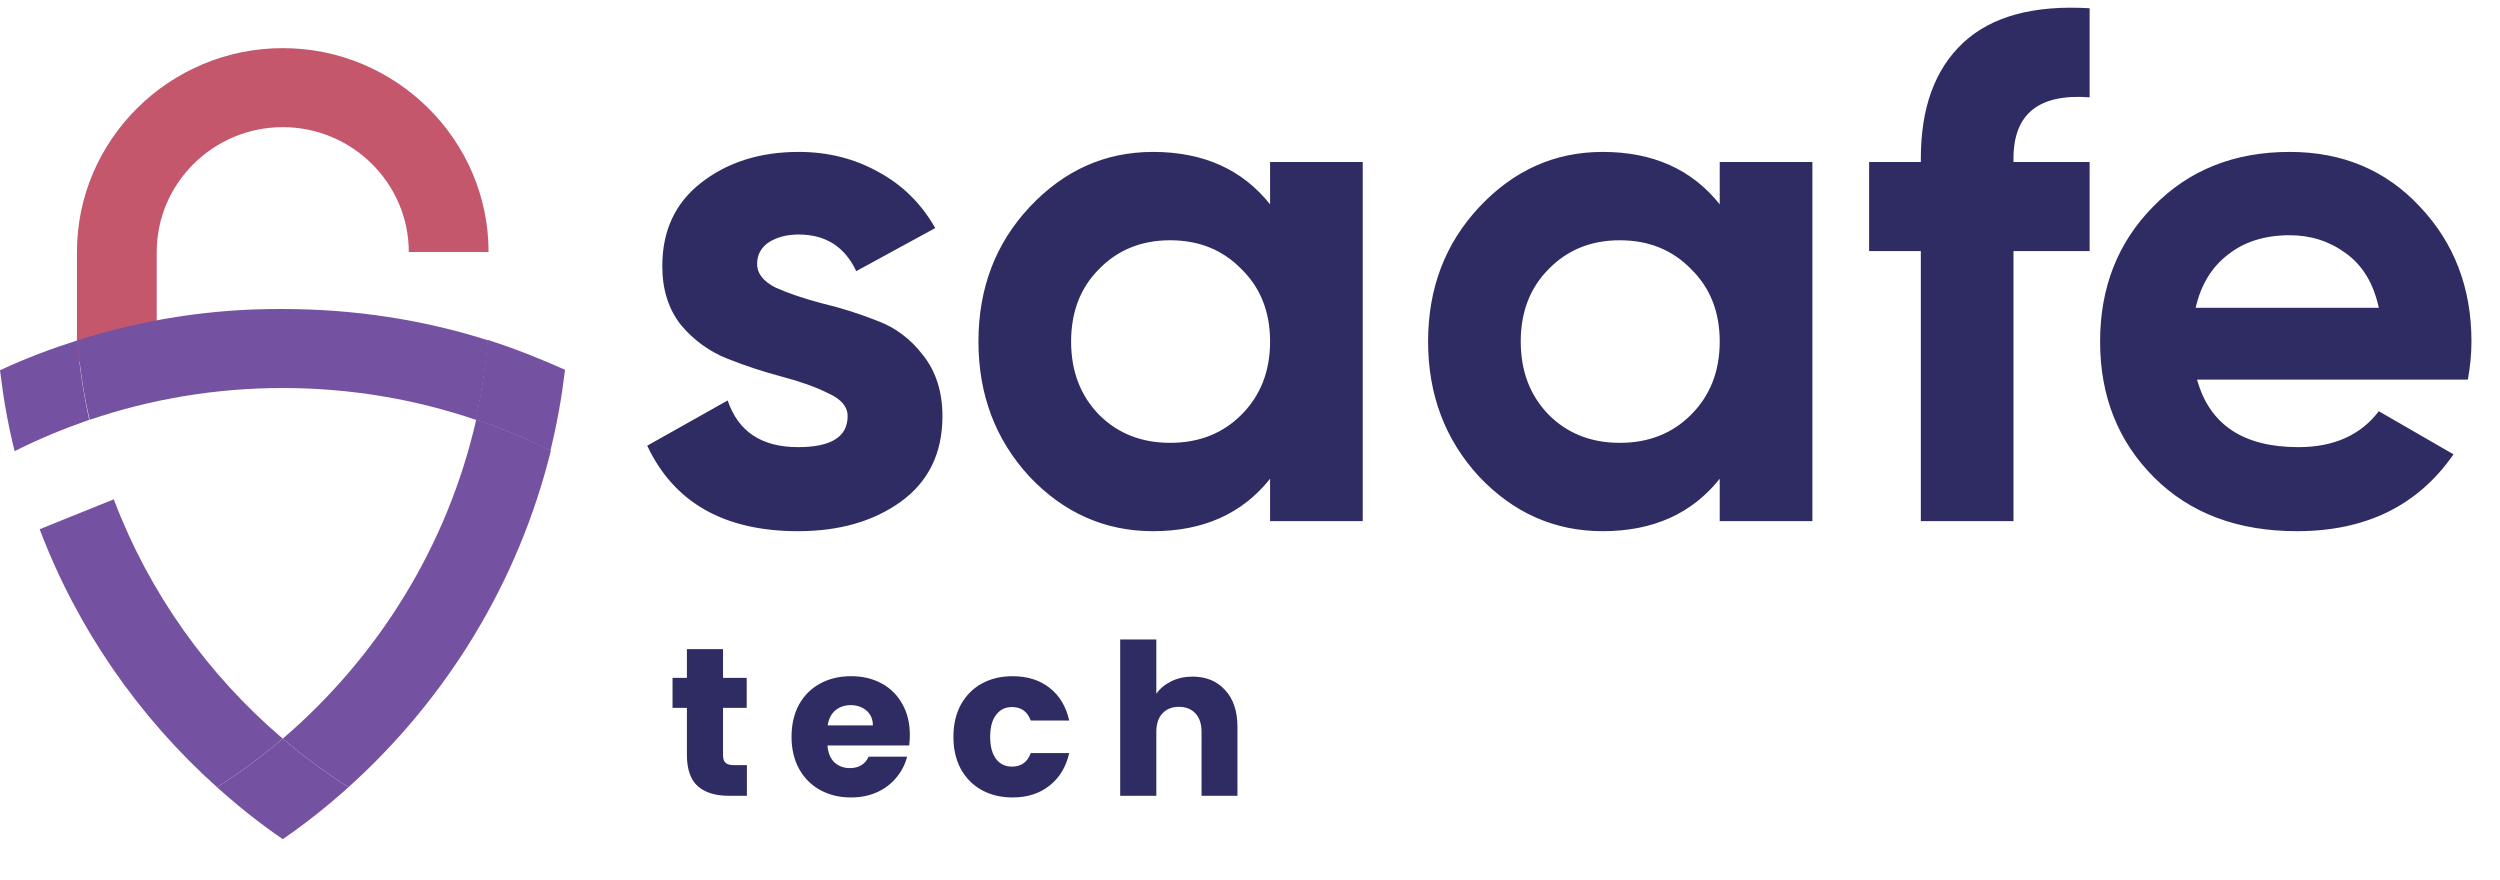 <svg width="355" height="125" viewBox="0 0 355 125" fill="none" xmlns="http://www.w3.org/2000/svg">
<path d="M22.254 51.382H10.926V35.781C10.926 19.848 24.064 6.835 40.151 6.835C56.238 6.835 69.376 19.848 69.376 35.781H58.048C58.048 26.022 50.005 18.055 40.151 18.055C30.298 18.055 22.254 26.022 22.254 35.781V51.382Z" fill="#C4576C"/>
<path d="M10.993 48.328C7.239 49.523 3.553 50.917 0 52.577C0.469 56.493 1.14 60.344 2.078 64.062C5.496 62.336 9.049 60.875 12.669 59.614C11.864 55.896 11.261 52.112 10.993 48.328Z" fill="#7452A1"/>
<path d="M78.157 63.995C79.095 60.211 79.766 56.427 80.235 52.51C76.682 50.917 72.996 49.456 69.242 48.261C68.907 52.112 68.371 55.896 67.499 59.547C71.253 60.809 74.805 62.336 78.157 63.995Z" fill="#7452A1"/>
<path d="M10.993 48.328C11.329 52.178 11.865 55.963 12.736 59.614C21.316 56.693 30.566 55.099 40.151 55.099C49.737 55.099 58.987 56.693 67.567 59.614C68.371 55.963 68.975 52.178 69.31 48.328C60.127 45.407 50.34 43.88 40.151 43.88C29.963 43.813 20.177 45.407 10.993 48.328Z" fill="#7452A1"/>
<path d="M30.834 111.795C33.783 114.451 36.867 116.907 40.151 119.165C43.436 116.907 46.519 114.451 49.468 111.795C46.184 109.671 43.101 107.414 40.151 104.891C37.202 107.414 34.118 109.671 30.834 111.795Z" fill="#7452A1"/>
<path d="M16.154 70.9L5.63 75.149C10.993 89.29 19.707 101.837 30.834 111.796C34.118 109.671 37.202 107.414 40.151 104.891C29.493 95.796 21.181 84.178 16.154 70.9Z" fill="#7452A1"/>
<path d="M40.151 104.891C43.1 107.414 46.183 109.671 49.468 111.795C63.41 99.248 73.599 82.717 78.224 63.996C74.805 62.27 71.253 60.809 67.633 59.548C63.544 77.539 53.691 93.273 40.151 104.891Z" fill="#7452A1"/>
<path d="M107.51 37.484C107.51 38.844 108.394 39.966 110.162 40.85C111.998 41.666 114.208 42.414 116.792 43.094C119.376 43.706 121.96 44.522 124.544 45.542C127.128 46.494 129.304 48.126 131.072 50.438C132.908 52.75 133.826 55.64 133.826 59.108C133.826 64.344 131.854 68.39 127.91 71.246C124.034 74.034 119.172 75.428 113.324 75.428C102.852 75.428 95.712 71.382 91.904 63.29L103.328 56.864C104.824 61.284 108.156 63.494 113.324 63.494C118.016 63.494 120.362 62.032 120.362 59.108C120.362 57.748 119.444 56.66 117.608 55.844C115.84 54.96 113.664 54.178 111.08 53.498C108.496 52.818 105.912 51.968 103.328 50.948C100.744 49.928 98.534 48.33 96.698 46.154C94.93 43.91 94.046 41.122 94.046 37.79C94.046 32.758 95.882 28.814 99.554 25.958C103.294 23.034 107.918 21.572 113.426 21.572C117.574 21.572 121.348 22.524 124.748 24.428C128.148 26.264 130.834 28.916 132.806 32.384L121.586 38.504C119.954 35.036 117.234 33.302 113.426 33.302C111.726 33.302 110.298 33.676 109.142 34.424C108.054 35.172 107.51 36.192 107.51 37.484ZM180.351 23H193.509V74H180.351V67.982C176.407 72.946 170.865 75.428 163.725 75.428C156.925 75.428 151.077 72.844 146.181 67.676C141.353 62.44 138.939 56.048 138.939 48.5C138.939 40.952 141.353 34.594 146.181 29.426C151.077 24.19 156.925 21.572 163.725 21.572C170.865 21.572 176.407 24.054 180.351 29.018V23ZM156.075 58.904C158.727 61.556 162.093 62.882 166.173 62.882C170.253 62.882 173.619 61.556 176.271 58.904C178.991 56.184 180.351 52.716 180.351 48.5C180.351 44.284 178.991 40.85 176.271 38.198C173.619 35.478 170.253 34.118 166.173 34.118C162.093 34.118 158.727 35.478 156.075 38.198C153.423 40.85 152.097 44.284 152.097 48.5C152.097 52.716 153.423 56.184 156.075 58.904ZM244.2 23H257.358V74H244.2V67.982C240.256 72.946 234.714 75.428 227.574 75.428C220.774 75.428 214.926 72.844 210.03 67.676C205.202 62.44 202.788 56.048 202.788 48.5C202.788 40.952 205.202 34.594 210.03 29.426C214.926 24.19 220.774 21.572 227.574 21.572C234.714 21.572 240.256 24.054 244.2 29.018V23ZM219.924 58.904C222.576 61.556 225.942 62.882 230.022 62.882C234.102 62.882 237.468 61.556 240.12 58.904C242.84 56.184 244.2 52.716 244.2 48.5C244.2 44.284 242.84 40.85 240.12 38.198C237.468 35.478 234.102 34.118 230.022 34.118C225.942 34.118 222.576 35.478 219.924 38.198C217.272 40.85 215.946 44.284 215.946 48.5C215.946 52.716 217.272 56.184 219.924 58.904ZM296.728 13.82C289.52 13.276 285.916 16.166 285.916 22.49V23H296.728V35.648H285.916V74H272.758V35.648H265.414V23H272.758V22.49C272.758 15.282 274.764 9.808 278.776 6.068C282.788 2.328 288.772 0.696 296.728 1.172V13.82ZM311.984 53.906C313.752 60.298 318.546 63.494 326.366 63.494C331.398 63.494 335.206 61.794 337.79 58.394L348.398 64.514C343.366 71.79 335.954 75.428 326.162 75.428C317.73 75.428 310.964 72.878 305.864 67.778C300.764 62.678 298.214 56.252 298.214 48.5C298.214 40.816 300.73 34.424 305.762 29.324C310.794 24.156 317.254 21.572 325.142 21.572C332.622 21.572 338.776 24.156 343.604 29.324C348.5 34.492 350.948 40.884 350.948 48.5C350.948 50.2 350.778 52.002 350.438 53.906H311.984ZM311.78 43.706H337.79C337.042 40.238 335.478 37.654 333.098 35.954C330.786 34.254 328.134 33.404 325.142 33.404C321.606 33.404 318.682 34.322 316.37 36.158C314.058 37.926 312.528 40.442 311.78 43.706Z" fill="#2E2C63"/>
<path d="M106.06 108.65V113H103.45C101.59 113 100.14 112.55 99.1 111.65C98.06 110.73 97.54 109.24 97.54 107.18V100.52H95.5V96.26H97.54V92.18H102.67V96.26H106.03V100.52H102.67V107.24C102.67 107.74 102.79 108.1 103.03 108.32C103.27 108.54 103.67 108.65 104.23 108.65H106.06ZM129.198 104.36C129.198 104.84 129.168 105.34 129.108 105.86H117.498C117.578 106.9 117.908 107.7 118.488 108.26C119.088 108.8 119.818 109.07 120.678 109.07C121.958 109.07 122.848 108.53 123.348 107.45H128.808C128.528 108.55 128.018 109.54 127.278 110.42C126.558 111.3 125.648 111.99 124.548 112.49C123.448 112.99 122.218 113.24 120.858 113.24C119.218 113.24 117.758 112.89 116.478 112.19C115.198 111.49 114.198 110.49 113.478 109.19C112.758 107.89 112.398 106.37 112.398 104.63C112.398 102.89 112.748 101.37 113.448 100.07C114.168 98.77 115.168 97.77 116.448 97.07C117.728 96.37 119.198 96.02 120.858 96.02C122.478 96.02 123.918 96.36 125.178 97.04C126.438 97.72 127.418 98.69 128.118 99.95C128.838 101.21 129.198 102.68 129.198 104.36ZM123.948 103.01C123.948 102.13 123.648 101.43 123.048 100.91C122.448 100.39 121.698 100.13 120.798 100.13C119.938 100.13 119.208 100.38 118.608 100.88C118.028 101.38 117.668 102.09 117.528 103.01H123.948ZM135.384 104.63C135.384 102.89 135.734 101.37 136.434 100.07C137.154 98.77 138.144 97.77 139.404 97.07C140.684 96.37 142.144 96.02 143.784 96.02C145.884 96.02 147.634 96.57 149.034 97.67C150.454 98.77 151.384 100.32 151.824 102.32H146.364C145.904 101.04 145.014 100.4 143.694 100.4C142.754 100.4 142.004 100.77 141.444 101.51C140.884 102.23 140.604 103.27 140.604 104.63C140.604 105.99 140.884 107.04 141.444 107.78C142.004 108.5 142.754 108.86 143.694 108.86C145.014 108.86 145.904 108.22 146.364 106.94H151.824C151.384 108.9 150.454 110.44 149.034 111.56C147.614 112.68 145.864 113.24 143.784 113.24C142.144 113.24 140.684 112.89 139.404 112.19C138.144 111.49 137.154 110.49 136.434 109.19C135.734 107.89 135.384 106.37 135.384 104.63ZM169.358 96.08C171.278 96.08 172.818 96.72 173.978 98C175.138 99.26 175.718 101 175.718 103.22V113H170.618V103.91C170.618 102.79 170.328 101.92 169.748 101.3C169.168 100.68 168.388 100.37 167.408 100.37C166.428 100.37 165.648 100.68 165.068 101.3C164.488 101.92 164.198 102.79 164.198 103.91V113H159.068V90.8H164.198V98.51C164.718 97.77 165.428 97.18 166.328 96.74C167.228 96.3 168.238 96.08 169.358 96.08Z" fill="#2E2C63"/>
</svg>
